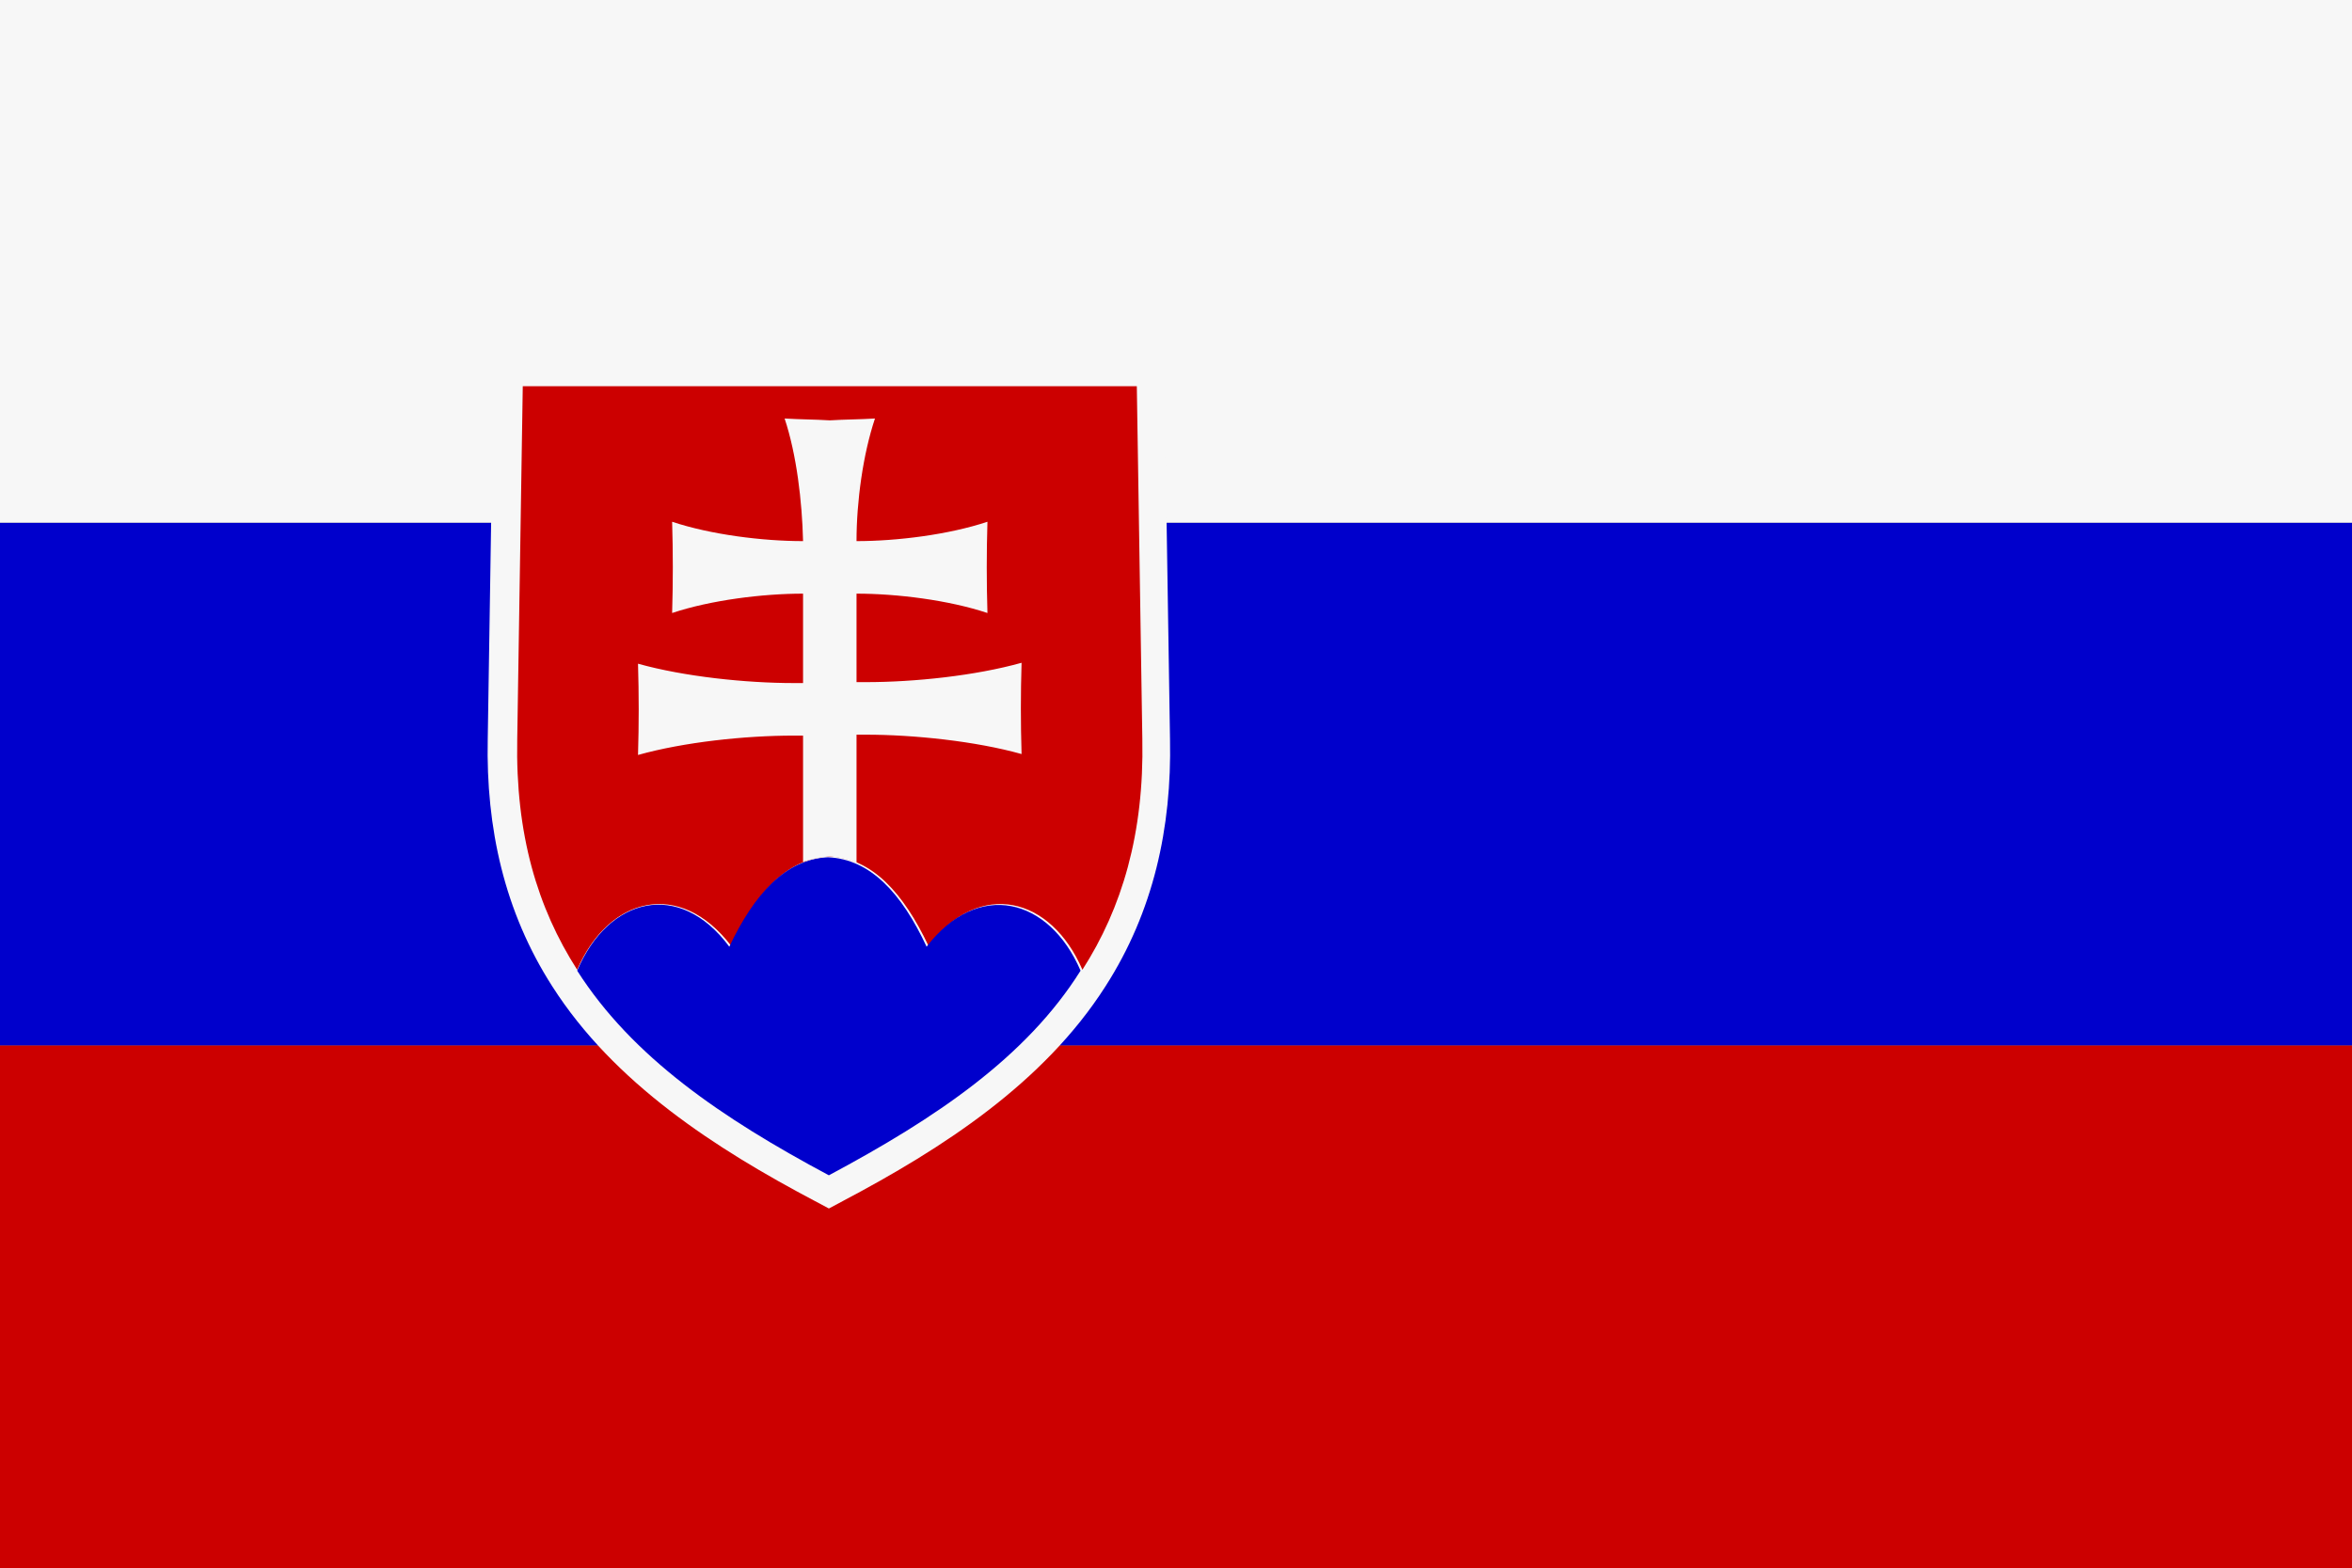<?xml version="1.0" encoding="UTF-8"?> <!-- Generator: Adobe Illustrator 24.0.1, SVG Export Plug-In . SVG Version: 6.00 Build 0) --> <svg xmlns="http://www.w3.org/2000/svg" xmlns:xlink="http://www.w3.org/1999/xlink" id="Ebene_1" x="0px" y="0px" viewBox="0 0 255.1 170.1" style="enable-background:new 0 0 255.1 170.1;" xml:space="preserve"><rect x="0" y="0" width="255.1" height="170.1" fill="#808080" stroke="none"/> <style type="text/css"> .st0{fill-rule:evenodd;clip-rule:evenodd;fill:#CC0000;} .st1{fill-rule:evenodd;clip-rule:evenodd;fill:#0000CC;} .st2{fill-rule:evenodd;clip-rule:evenodd;fill:#F7F7F7;} </style> <g> <rect y="113.4" class="st0" width="255.1" height="56.7"></rect> <rect y="56.7" class="st1" width="255.1" height="56.7"></rect> <rect class="st2" width="255.1" height="56.7"></rect> <path class="st2" d="M126.3,41.9c0.2,12.8,0.4,25.5,0.6,38.3c0.2,9.6-1.8,18.7-7,26.8c-6.7,10.5-17.7,17.6-28.5,23.3l-1.5,0.8 l-1.5-0.8c-10.8-5.7-21.8-12.8-28.5-23.3c-5.2-8.1-7.2-17.2-7-26.8c0.2-12.8,0.4-25.5,0.6-38.3l0.1-3.1h3.2c11.1,0,22.1,0,33.2,0 c11.1,0,22.1,0,33.2,0h3.1L126.3,41.9z"></path> <path class="st0" d="M89.9,41.9c-11.1,0-22.1,0-33.2,0c-0.2,12.8-0.4,25.5-0.6,38.3c-0.2,10.3,2.2,18.3,6.5,25 c3.4-7.9,11.1-9.9,16.7-2.6c2.7-5.8,6.1-9.5,10.7-9.7c4.6,0.2,8,4,10.7,9.7c5.6-7.3,13.3-5.3,16.7,2.6c4.3-6.7,6.7-14.8,6.5-25 c-0.2-12.8-0.4-25.5-0.6-38.3C112,41.9,101,41.9,89.9,41.9z"></path> <path class="st1" d="M62.6,105.3c6,9.4,15.7,16,27.3,22.2c11.6-6.2,21.4-12.8,27.3-22.2c-3.4-7.9-11.1-9.9-16.7-2.6 c-2.7-5.8-6.1-9.5-10.7-9.7c-4.6,0.2-8,4-10.7,9.7C73.7,95.4,66,97.3,62.6,105.3z"></path> <path class="st2" d="M87.1,93.5V79.8h-1c-5.3,0-11.9,0.7-16.9,2.1c0.1-3.4,0.1-6.5,0-9.9c5,1.4,11.7,2.1,16.9,2.1h1v-9.7h0 c-4.4,0-10,0.7-14.2,2.1c0.1-3.4,0.1-6.5,0-9.9c4.2,1.4,9.8,2.1,14.2,2.1h0c-0.1-4.3-0.7-9.4-2-13.3c1.6,0.1,3.3,0.1,4.9,0.2 c1.6-0.1,3.3-0.1,4.9-0.2c-1.3,3.9-2,9-2,13.3h0c4.4,0,10-0.7,14.2-2.1c-0.1,3.4-0.1,6.5,0,9.9c-4.2-1.4-9.8-2.1-14.2-2.1h0V74h1 c5.3,0,11.9-0.7,16.9-2.1c-0.1,3.4-0.1,6.5,0,9.9c-5-1.4-11.7-2.1-16.9-2.1h-1v13.9c-0.9-0.4-1.9-0.6-2.9-0.7 C88.9,93,88,93.2,87.1,93.5z"></path> </g> </svg> 